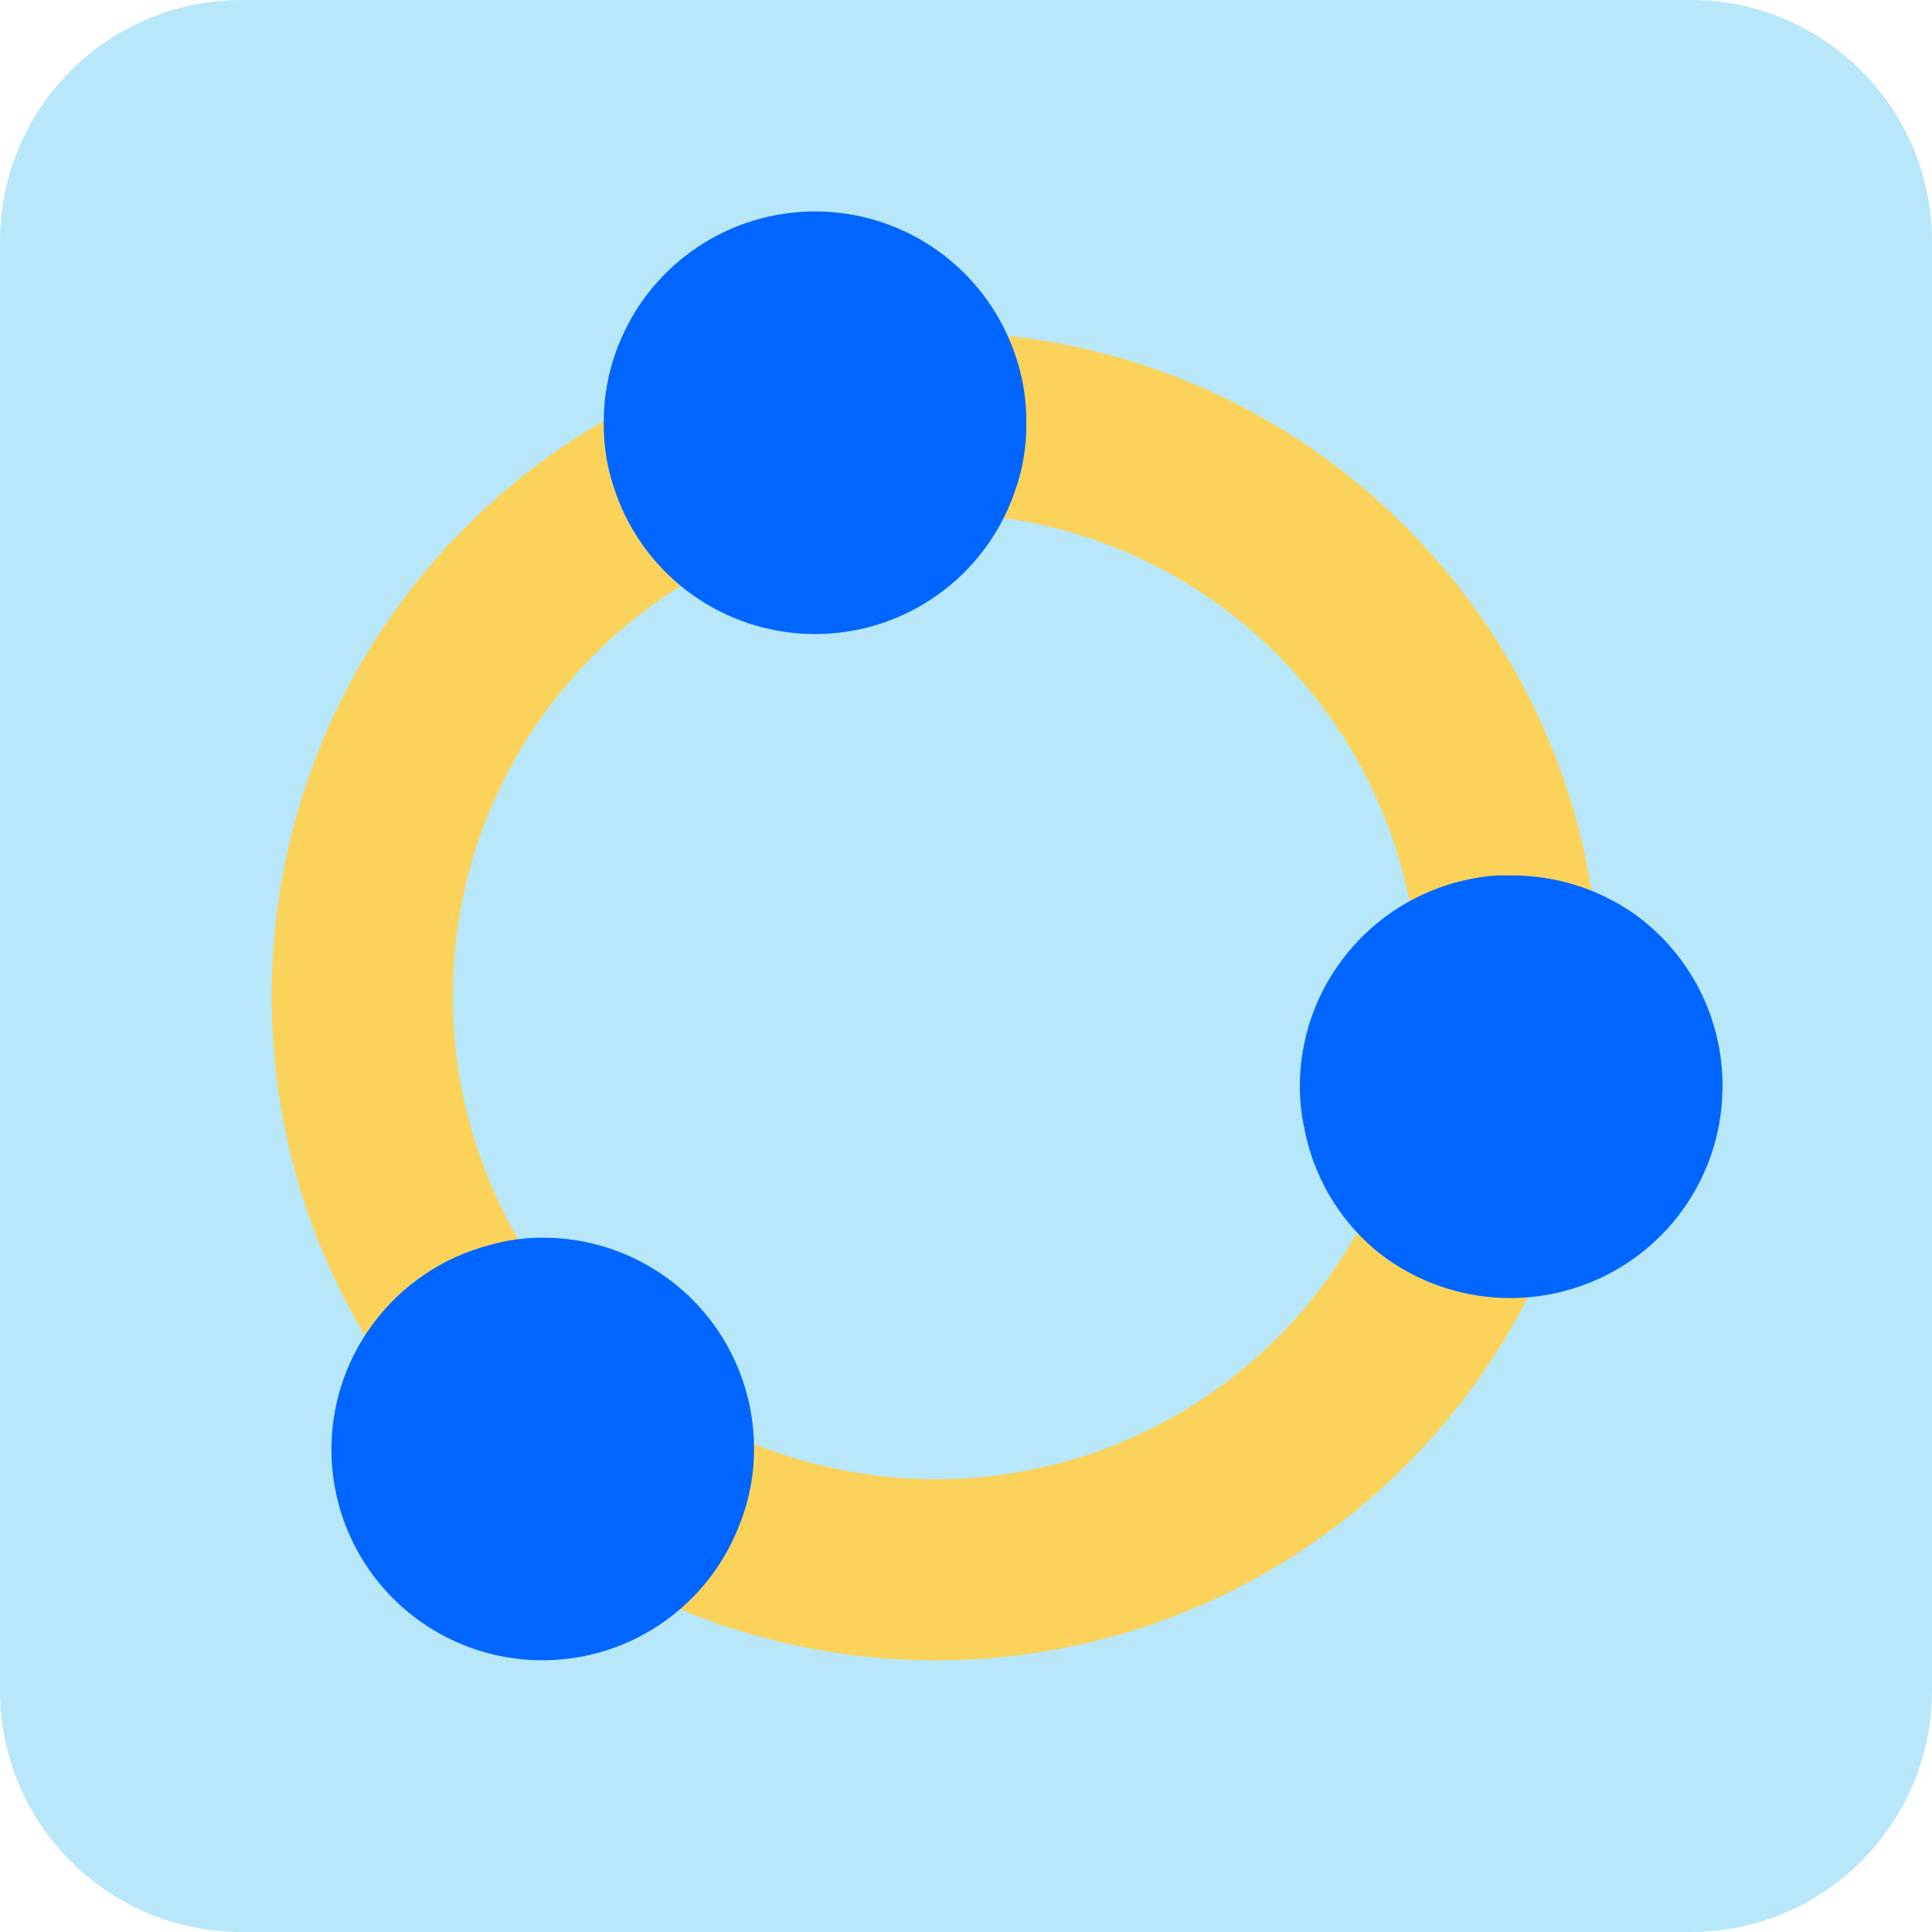 <?xml version="1.0" encoding="UTF-8"?>
<svg width="32px" height="32px" viewBox="0 0 32 32" version="1.1" xmlns="http://www.w3.org/2000/svg" xmlns:xlink="http://www.w3.org/1999/xlink">
    <!-- Generator: Sketch 51.2 (57519) - http://www.bohemiancoding.com/sketch -->
    <title>feature icon/conference call</title>
    <desc>Created with Sketch.</desc>
    <defs></defs>
    <g id="feature-icon/conference-call" stroke="none" stroke-width="1" fill="none" fill-rule="evenodd">
        <path d="M28,0 L4,0 C1.791,-1.3527075e-16 2.705415e-16,1.791 0,4 L0,28 C2.705415e-16,30.209 1.791,32 4,32 L28,32 C30.209,32 32,30.209 32,28 L32,4 C32,1.791 30.209,1.3527075e-16 28,0 Z" id="Shape" fill="#B7E7F9" fill-rule="nonzero"></path>
        <g id="Group" transform="translate(4, 3)" fill-rule="nonzero">
            <path d="M11.5,24.5 C5.425,24.5 0.5,19.575 0.5,13.5 C0.5,7.425 5.425,2.5 11.5,2.5 C17.575,2.5 22.5,7.425 22.5,13.5 C22.5,19.575 17.575,24.5 11.5,24.5 Z M11.5,21.5 C15.918,21.5 19.5,17.918 19.5,13.5 C19.5,9.082 15.918,5.5 11.5,5.5 C7.082,5.5 3.5,9.082 3.5,13.5 C3.5,17.918 7.082,21.5 11.5,21.5 Z" id="Oval-7" fill="#FBD35B"></path>
            <path d="M12.999,3.998 C13.005,4.396 12.937,4.791 12.801,5.164 C12.308,6.565 10.985,7.502 9.5,7.502 C8.015,7.502 6.691,6.565 6.198,5.164 C6.062,4.791 5.995,4.396 6,3.998 C5.998,3.538 6.089,3.081 6.268,2.657 C6.811,1.352 8.086,0.502 9.5,0.502 C10.913,0.502 12.188,1.352 12.731,2.657 C12.911,3.081 13.002,3.538 12.999,3.998 Z" id="Shape" fill="#0066FF"></path>
            <path d="M24.53,15.002 C24.528,16.357 23.742,17.59 22.51,18.167 C21.278,18.744 19.823,18.561 18.773,17.698 C18.159,17.176 17.745,16.458 17.6,15.667 C17.553,15.449 17.53,15.226 17.53,15.002 C17.525,13.164 18.948,11.635 20.79,11.5 L21.048,11.5 C21.774,11.5 22.483,11.725 23.076,12.142 C23.996,12.806 24.538,13.871 24.53,15.002 Z" id="Shape" fill="#0066FF"></path>
            <path d="M8.489,20.992 C8.491,21.448 8.4,21.899 8.222,22.319 C7.714,23.571 6.529,24.419 5.179,24.494 C3.83,24.57 2.557,23.861 1.912,22.673 C1.268,21.486 1.366,20.033 2.166,18.943 C2.647,18.285 3.343,17.816 4.134,17.616 C4.414,17.537 4.704,17.498 4.996,17.5 C5.922,17.5 6.811,17.868 7.466,18.523 C8.121,19.178 8.489,20.066 8.489,20.992 Z" id="Shape" fill="#0066FF"></path>
        </g>
    </g>
</svg>